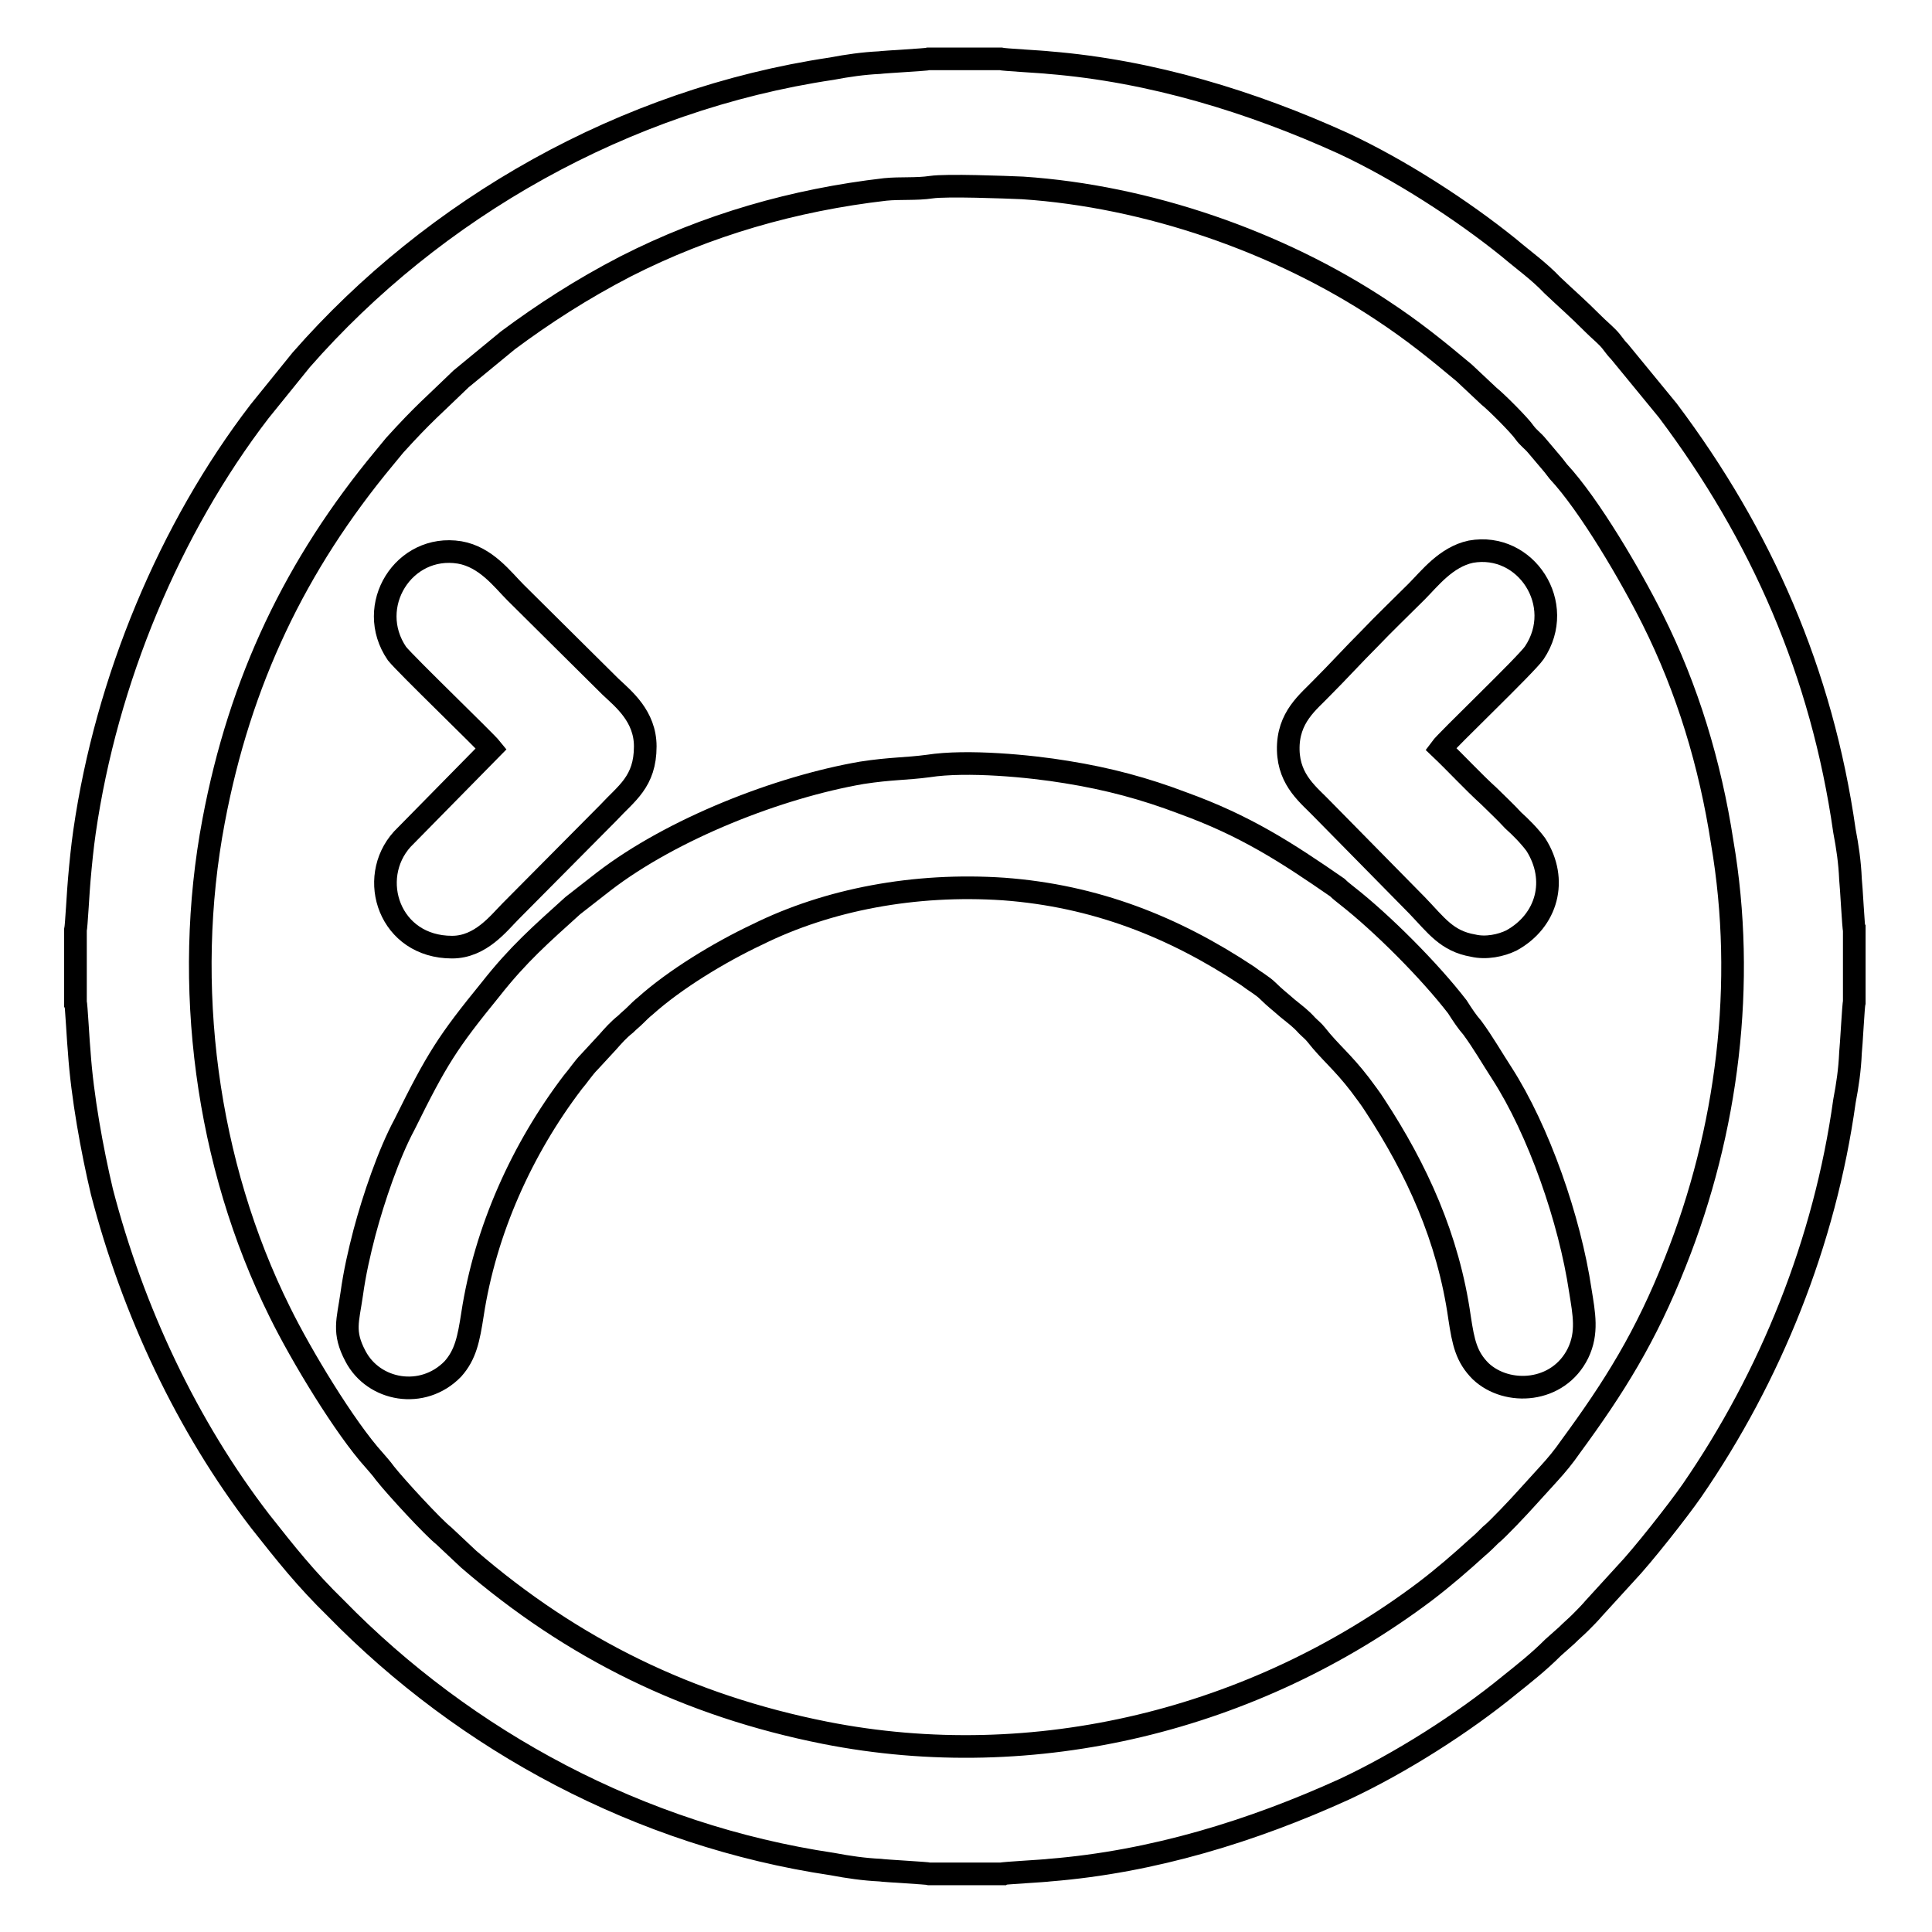 <?xml version="1.0" encoding="utf-8"?>
<!-- Svg Vector Icons : http://www.onlinewebfonts.com/icon -->
<!DOCTYPE svg PUBLIC "-//W3C//DTD SVG 1.1//EN" "http://www.w3.org/Graphics/SVG/1.1/DTD/svg11.dtd">
<svg version="1.1" xmlns="http://www.w3.org/2000/svg" xmlns:xlink="http://www.w3.org/1999/xlink" x="0px" y="0px" viewBox="0 0 256 256" enable-background="new 0 0 256 256" xml:space="preserve">
<g><g><path stroke-width="3" fill-opacity="0" stroke="#000000"  d="M123.4,24.8c2-0.3,9.8,0,12.1,0.1C152,26,169.4,32,183.1,41.1c4.1,2.7,7.2,5.2,10.9,8.3l3.3,3.1c0.9,0.7,4.1,3.9,4.7,4.8c0.5,0.7,1.1,1.1,1.6,1.7l2.2,2.6c0.3,0.4,0.4,0.5,0.7,0.9c4.1,4.4,9.6,13.8,12.5,19.6c4.6,9.2,7.6,19.1,9.2,29.5c3.2,18.7,0.7,38.3-6.2,55.6c-3.9,9.9-8.1,16.6-13.9,24.5c-0.9,1.3-1.8,2.4-2.9,3.6l-3,3.3c-0.8,0.9-3.8,4.1-4.7,4.8c-0.5,0.5-1.1,1.1-1.7,1.6c-2.2,2-4.5,4-7,5.9c-22.6,17-51.7,24.2-79.5,18.7c-18.1-3.6-33.4-11.1-47.2-23l-3.3-3.1c-1.4-1.1-6.3-6.4-7.8-8.3c-0.5-0.7-0.9-1.1-1.4-1.7c-3.9-4.3-9.7-13.9-12.5-19.6c-9.8-19.7-12.9-43.4-8.8-65.1c3.5-18.6,10.9-34,22.6-48.1l1.4-1.7c3.9-4.3,5.1-5.2,8.8-8.8l6.2-5.1c4.7-3.5,9.8-6.8,15.6-9.8c10.8-5.5,22.3-8.8,34.4-10.2C119.3,24.9,121.4,25.1,123.4,24.8L123.4,24.8z M10,123.2v9.6c0.1,0.1,0.4,5.8,0.5,6.6c0.4,5.9,1.7,13,3,18.5c4.1,15.8,11.3,31.1,21,43.7c3.4,4.3,6,7.6,10,11.5c17.2,17.6,40.3,30.1,65.8,33.9c2.1,0.4,4.2,0.7,6.3,0.8c0.6,0.1,6.3,0.4,6.6,0.5h9.5c0.1-0.1,5.8-0.4,6.4-0.5c13.7-1.1,26.9-5.2,39-10.7c7.5-3.5,15.8-8.8,21.9-13.8c2-1.6,3.9-3.1,5.8-5l1.8-1.6c0.7-0.7,1.2-1.1,1.8-1.7s1.2-1.2,1.8-1.9l4.2-4.6c2.2-2.3,7-8.4,8.8-11c10.4-15.1,17.6-32.9,20.2-51.6c0.4-2.1,0.7-4.1,0.8-6.4c0.1-0.8,0.4-6.6,0.5-6.7v-9.6c-0.1-0.1-0.4-5.9-0.5-6.7c-0.1-2.3-0.4-4.3-0.8-6.4c-3-21-11-39.2-23.4-55.7l-6.4-7.8c-0.7-0.7-0.9-1.2-1.6-1.9s-1.2-1.1-1.8-1.7c-2.4-2.4-3.5-3.3-5.5-5.2c-1.8-1.9-3.8-3.3-5.8-5c-6.2-5-14.4-10.3-21.9-13.8c-12.1-5.5-25.4-9.6-39-10.7c-0.7-0.1-6.3-0.4-6.4-0.5h-9.5c-0.3,0.1-5.9,0.4-6.6,0.5c-2.1,0.1-4.2,0.4-6.3,0.8c-27.5,4.1-52.7,18.5-70.3,38.6l-5.5,6.8C22.5,70,14.1,90.1,11.2,110.2c-0.3,2.1-0.5,4.1-0.7,6.4C10.4,117.5,10.1,123.1,10,123.2L10,123.2z"/><path stroke-width="3" fill-opacity="0" stroke="#000000"  d="M123,101.5c-3,0.4-4.9,0.3-8.8,0.9c-11,1.9-25.1,7.4-34.2,14.4l-4.1,3.2c-4.2,3.8-7.2,6.4-10.9,11.1c-5.7,7-7.1,9.2-11.4,17.9c-2.1,3.9-4.1,9.8-5.3,14.3c-0.7,2.7-1.3,5.3-1.7,8.2c-0.5,3.5-1.2,5,0.5,8.2c2.4,4.6,8.9,5.8,12.9,1.7c1.7-1.9,2.1-4,2.6-7.2c1.7-11.2,6.6-22,13.3-30.8c0.7-0.8,1.4-1.9,2.2-2.7l2.4-2.6c0.8-0.9,1.4-1.6,2.4-2.4c0.5-0.5,0.8-0.7,1.3-1.2c0.4-0.4,0.8-0.8,1.3-1.2c3.9-3.5,9.8-7.1,14.9-9.5c9.3-4.6,20.8-6.8,32.6-6c12.1,0.9,22.5,5,32.3,11.5c0.9,0.7,2,1.3,2.7,2c0.9,0.9,1.7,1.5,2.6,2.3c1.1,0.9,1.7,1.3,2.6,2.3c0.5,0.5,0.8,0.7,1.2,1.2c1.8,2.3,3.5,3.6,5.8,6.6c0.8,1.1,1.3,1.7,2,2.8c5.5,8.4,9.7,17.5,11.2,28.1c0.5,3.3,0.9,5.2,2.8,7.1c3.5,3.3,10.3,2.9,12.9-2.4c1.3-2.7,0.8-5.2,0.3-8.3c-1.4-9.4-5.5-21.2-10.4-28.8c-1.3-2-2.5-4.1-3.9-6c-0.7-0.8-1.3-1.7-2-2.8c-3.7-4.8-10-11.1-14.6-14.7c-0.5-0.4-0.9-0.7-1.3-1.1c-6.8-4.7-12.2-8.2-20.5-11.2c-5-1.9-9.8-3.2-15.4-4.1C136.5,101.5,128.1,100.7,123,101.5L123,101.5z"/><path stroke-width="3" fill-opacity="0" stroke="#000000"  d="M190.9,99.2c0.8-1.1,11.3-11.1,12.4-12.7c4.3-6.4-1.1-14.7-8.4-13.4c-3.3,0.7-5.5,3.6-7.2,5.3c-2.1,2.1-4.2,4.1-6.3,6.3c-2.1,2.1-4.1,4.3-6.2,6.4c-1.8,1.9-4.6,3.9-4.5,8.3c0.1,4.1,2.8,6,4.6,7.9l12.5,12.7c2.5,2.6,3.9,4.7,7.4,5.3c1.7,0.4,3.7,0,5.1-0.7c4.7-2.6,6.2-8,3.2-12.7c-0.9-1.2-2-2.3-3-3.2c-1.1-1.2-2.1-2.1-3.2-3.2C195.1,103.5,193,101.2,190.9,99.2L190.9,99.2z"/><path stroke-width="3" fill-opacity="0" stroke="#000000"  d="M65.1,99.2l-11.8,12c-4.7,5.2-1.7,14.3,6.6,14.3c3.8,0,6.2-3.2,7.8-4.8l12.9-13c2.4-2.6,4.9-4.1,4.9-8.8c0-4-2.9-6.3-4.6-7.9L68.3,78.5c-1.7-1.7-3.9-4.7-7.4-5.3c-7.4-1.2-12.6,7.1-8.3,13.4C53.8,88.1,64.3,98.2,65.1,99.2L65.1,99.2z"/></g></g>
</svg>